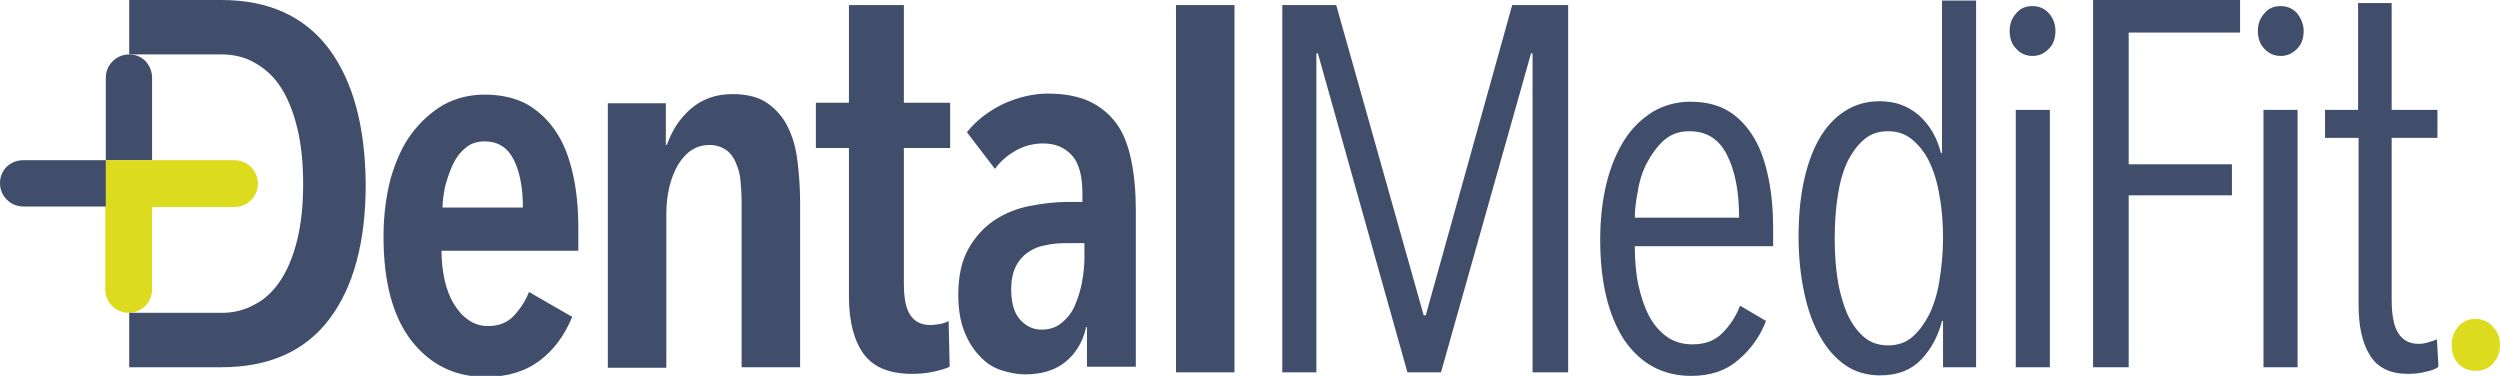 <?xml version="1.0" encoding="utf-8"?>
<!-- Generator: Adobe Illustrator 25.4.1, SVG Export Plug-In . SVG Version: 6.00 Build 0)  -->
<svg version="1.1" id="Ebene_1" xmlns="http://www.w3.org/2000/svg" xmlns:xlink="http://www.w3.org/1999/xlink" x="0px" y="0px"
	 viewBox="0 0 491.5 73.9" style="enable-background:new 0 0 491.5 73.9;" xml:space="preserve">
<style type="text/css">
	.st_logo0{fill:#404E6B;}
	.st_logo1{fill:#DCDB1D;}
</style>
<g>
	<g>
		<g>
			<path class="st_logo0" d="M29.9,15.3v16.2h-9.1V15.3c0-2.5,2-4.6,4.6-4.6c1.3,0,2.4,0.5,3.2,1.3C29.4,12.9,29.9,14,29.9,15.3z"/>
		</g>
	</g>
	<path class="st_logo1" d="M50.7,36.1c0,2.5-2,4.6-4.6,4.6H29.9v16.2c0,2.5-2,4.6-4.6,4.6c-2.5,0-4.6-2-4.6-4.6V31.5h25.4
		C48.7,31.5,50.7,33.6,50.7,36.1z"/>
	<path class="st_logo0" d="M20.8,31.5v9.1H4.6c-2.5,0-4.6-2-4.6-4.6c0-1.3,0.5-2.4,1.3-3.2c0.8-0.8,2-1.3,3.2-1.3H20.8z"/>
</g>
<path class="st_logo0" d="M64.6,9.5C59.8,3.2,52.8,0,43.5,0H25.4v10.7h18.2c2.3,0,4.5,0.5,6.4,1.6c2,1.1,3.7,2.6,5.1,4.7
	c1.4,2.1,2.5,4.8,3.3,8c0.8,3.2,1.2,6.9,1.2,11.2c0,4.2-0.4,7.9-1.2,11.1c-0.8,3.2-1.9,5.8-3.3,7.9s-3.1,3.7-5.1,4.7
	c-2,1.1-4.1,1.6-6.4,1.6H25.4v10.7h18.1c9.3,0,16.4-3.1,21.2-9.4c4.8-6.3,7.2-15.2,7.2-26.6C71.8,24.8,69.4,15.9,64.6,9.5z"/>
<path class="st_logo0" d="M86.8,49.2c0,2,0.2,4,0.6,5.8c0.4,1.8,1,3.4,1.8,4.7c0.8,1.3,1.7,2.4,2.9,3.2c1.1,0.8,2.4,1.2,3.9,1.2
	c2.1,0,3.8-0.7,5-2c1.3-1.4,2.3-2.9,3-4.7l8.5,4.9c-1.5,3.6-3.6,6.5-6.4,8.6c-2.8,2.1-6.3,3.2-10.6,3.2c-6.1,0-10.9-2.4-14.6-7.1
	c-3.7-4.8-5.5-11.6-5.5-20.5c0-4.1,0.5-7.9,1.4-11.4c1-3.4,2.3-6.4,4.1-8.8c1.8-2.4,3.9-4.3,6.3-5.7c2.4-1.3,5.1-2,8.1-2
	c3.3,0,6.2,0.7,8.5,2c2.3,1.4,4.2,3.2,5.7,5.6c1.5,2.3,2.5,5.1,3.2,8.3c0.7,3.2,1,6.7,1,10.4v4.4H86.8z M102.8,40.8
	c0-3.9-0.6-7-1.8-9.4c-1.2-2.4-3.1-3.6-5.7-3.6c-1.5,0-2.8,0.4-3.8,1.3c-1.1,0.9-1.9,2-2.5,3.3c-0.6,1.3-1.1,2.8-1.5,4.3
	c-0.3,1.5-0.5,2.9-0.5,4.1H102.8z"/>
<path class="st_logo0" d="M130.9,20.2v8.3h0.2c1-2.8,2.5-5.2,4.7-7.1c2.2-1.9,4.9-2.9,8.2-2.9c2.9,0,5.2,0.6,6.9,1.8
	c1.7,1.2,3.1,2.8,4,4.7c1,2,1.6,4.2,1.9,6.8c0.3,2.5,0.5,5.2,0.5,7.8v32.6h-11.5V39.6c0-1.3-0.1-2.6-0.2-3.9
	c-0.1-1.3-0.4-2.5-0.9-3.6c-0.4-1.1-1.1-2-1.9-2.6c-0.9-0.6-2-1-3.3-1c-2.6,0-4.6,1.3-6.2,3.9c-1.5,2.6-2.3,5.8-2.3,9.8v30.1h-11.5
	v-52H130.9z"/>
<path class="st_logo0" d="M177.7,29.1v26.7c0,2.8,0.4,4.9,1.3,6.2c0.9,1.3,2.2,1.9,3.9,1.9c0.6,0,1.2-0.1,1.9-0.2
	c0.6-0.1,1.2-0.3,1.7-0.6l0.2,9c-0.8,0.4-1.9,0.7-3.3,1c-1.4,0.3-2.7,0.4-4.1,0.4c-4.4,0-7.6-1.3-9.5-3.9c-1.9-2.6-2.9-6.4-2.9-11.3
	V29.1h-6.5v-8.9h6.5l0-19.2h10.8v19.2h9.1v8.9H177.7z"/>
<path class="st_logo0" d="M213.5,64.5c-0.7,2.9-2.1,5.1-4.1,6.7c-2,1.6-4.6,2.4-7.9,2.4c-1.5,0-3-0.3-4.6-0.8c-1.6-0.5-3-1.4-4.2-2.7
	c-1.3-1.3-2.3-2.9-3.1-4.9c-0.8-2-1.2-4.4-1.2-7.3c0-3.7,0.7-6.7,2-9c1.3-2.3,3-4.2,5.1-5.6c2.1-1.4,4.4-2.3,6.9-2.8
	c2.6-0.5,5-0.8,7.5-0.8h2.9V38c0-3.5-0.7-6-2.1-7.5c-1.4-1.5-3.2-2.3-5.6-2.3c-2,0-3.8,0.5-5.4,1.4c-1.6,0.9-3,2.1-4.1,3.6l-5.5-7.2
	c1.9-2.4,4.3-4.2,7.2-5.6c2.9-1.3,5.8-2,8.7-2c3.2,0,5.9,0.5,8.1,1.5c2.2,1,4,2.5,5.4,4.4c1.4,1.9,2.3,4.3,2.9,7.2
	c0.6,2.9,0.9,6.1,0.9,9.7v30.9h-9.6v-7.8H213.5z M213.1,47.8h-3.4c-1.4,0-2.8,0.1-4.1,0.4c-1.3,0.2-2.5,0.7-3.5,1.4
	c-1,0.7-1.8,1.6-2.4,2.8c-0.6,1.2-0.9,2.7-0.9,4.5c0,2.7,0.6,4.7,1.8,6c1.2,1.3,2.6,1.9,4.1,1.9c1.6,0,2.9-0.4,4-1.3
	c1.1-0.9,2-2,2.6-3.4c0.6-1.4,1.1-2.9,1.4-4.5c0.3-1.7,0.5-3.3,0.5-4.8V47.8z"/>
<path class="st_logo0" d="M231.2,1v72.2h11.5V1H231.2z"/>
<path class="st_logo0" d="M301.3,73.2V10.5H301l-17.7,62.7h-6.6l-17.6-62.7h-0.3v62.7h-6.7V1h10.6l17.2,61h0.4l17-61h11v72.2H301.3z"/>
<path class="st_logo0" d="M321.4,48.3c0,2.8,0.2,5.4,0.7,7.7c0.5,2.3,1.2,4.4,2.1,6.1c0.9,1.7,2.1,3.1,3.5,4.1c1.4,1,3.1,1.5,5,1.5
	c2.5,0,4.4-0.7,5.9-2.2c1.5-1.5,2.7-3.3,3.5-5.4l5.1,3c-1.2,3.1-3,5.6-5.5,7.7c-2.4,2.1-5.5,3.1-9.2,3.1c-5.6,0-10-2.4-13.2-7.1
	c-3.1-4.8-4.7-11.3-4.7-19.7c0-3.9,0.4-7.6,1.2-10.9c0.8-3.3,2-6.2,3.5-8.6c1.5-2.4,3.4-4.2,5.6-5.6c2.2-1.3,4.7-2,7.4-2
	c3,0,5.5,0.6,7.6,1.9c2.1,1.3,3.7,3.1,5,5.3c1.3,2.2,2.2,4.9,2.8,7.9c0.6,3,0.9,6.2,0.9,9.6v3.7H321.4z M341.9,42.7
	c0-5.1-0.8-9.2-2.4-12.3c-1.6-3.1-4-4.6-7.4-4.6c-2,0-3.6,0.6-5,1.8c-1.3,1.2-2.4,2.7-3.3,4.4c-0.9,1.7-1.5,3.6-1.8,5.6
	c-0.4,2-0.6,3.7-0.6,5.2H341.9z"/>
<path class="st_logo0" d="M382,72.2v-9.1h-0.2c-0.8,3.1-2.2,5.6-4.1,7.6c-1.9,2-4.6,3.1-8.1,3.1c-2.6,0-4.9-0.7-6.8-2
	c-2-1.4-3.6-3.2-5-5.7c-1.4-2.4-2.4-5.3-3.1-8.6c-0.7-3.3-1.1-6.9-1.1-10.9c0-3.9,0.3-7.5,1-10.8c0.7-3.3,1.7-6.1,3-8.4
	c1.3-2.3,3-4.2,5-5.5c2-1.3,4.3-2,6.9-2c3.1,0,5.6,0.9,7.8,2.8c2.1,1.9,3.5,4.3,4.3,7.4h0.2V0.1h6.7v72.1H382z M382,46.9
	c0-3-0.2-5.8-0.7-8.4c-0.4-2.6-1.1-4.8-2-6.7c-0.9-1.9-2.1-3.3-3.4-4.4c-1.4-1.1-2.9-1.6-4.7-1.6c-1.8,0-3.4,0.5-4.7,1.6
	c-1.3,1.1-2.4,2.6-3.3,4.4c-0.9,1.9-1.5,4.1-1.9,6.7c-0.4,2.6-0.6,5.4-0.6,8.4c0,2.9,0.2,5.7,0.6,8.2s1.1,4.8,1.9,6.7
	c0.9,1.9,2,3.4,3.3,4.5c1.3,1.1,2.9,1.6,4.7,1.6s3.4-0.5,4.7-1.6c1.3-1.1,2.4-2.6,3.4-4.5c0.9-1.9,1.6-4.1,2-6.7
	C381.7,52.6,382,49.8,382,46.9z"/>
<path class="st_logo0" d="M404.1,6.1c0,1.4-0.4,2.6-1.3,3.5c-0.9,0.9-1.9,1.4-3.2,1.4c-1.3,0-2.4-0.5-3.2-1.4c-0.9-0.9-1.3-2.1-1.3-3.5
	c0-1.4,0.4-2.5,1.3-3.5c0.8-1,1.9-1.4,3.2-1.4c1.3,0,2.4,0.5,3.2,1.4C403.7,3.6,404.1,4.8,404.1,6.1z M396.3,72.2V21.6h6.7v50.6
	H396.3z"/>
<path class="st_logo0" d="M418.5,6.4v25.9h20.3v6.1h-20.3v33.8h-7V0h28.9v6.4H418.5z"/>
<path class="st_logo0" d="M452.9,6.1c0,1.4-0.4,2.6-1.3,3.5c-0.9,0.9-1.9,1.4-3.2,1.4c-1.3,0-2.4-0.5-3.2-1.4c-0.9-0.9-1.3-2.1-1.3-3.5
	c0-1.4,0.4-2.5,1.3-3.5c0.8-1,1.9-1.4,3.2-1.4c1.3,0,2.4,0.5,3.2,1.4C452.4,3.6,452.9,4.8,452.9,6.1z M445,72.2V21.6h6.7v50.6H445z"
	/>
<path class="st_logo0" d="M476.8,73.1c-1.1,0.3-2.2,0.4-3.4,0.4c-3.5,0-6-1.2-7.5-3.7c-1.5-2.4-2.2-5.7-2.2-9.8V27.1h-6.6v-5.5h6.5v-21
	h6.6v21h9v5.5h-9v31.7c0,3.1,0.4,5.3,1.3,6.7c0.9,1.4,2.2,2.1,4,2.1c0.6,0,1.3-0.1,1.9-0.3c0.7-0.2,1.3-0.4,1.7-0.6l0.3,5.4
	C478.8,72.6,477.9,72.9,476.8,73.1z"/>
<path class="st_logo1" d="M491.5,67.8c0,1.5-0.5,2.7-1.4,3.7c-0.9,1-2.1,1.4-3.4,1.4c-1.4,0-2.5-0.5-3.4-1.4c-0.9-1-1.3-2.2-1.3-3.7
	c0-1.4,0.4-2.5,1.3-3.6c0.9-1,2-1.5,3.4-1.5c1.4,0,2.5,0.5,3.4,1.5C491.1,65.3,491.5,66.5,491.5,67.8z"/>
</svg>
